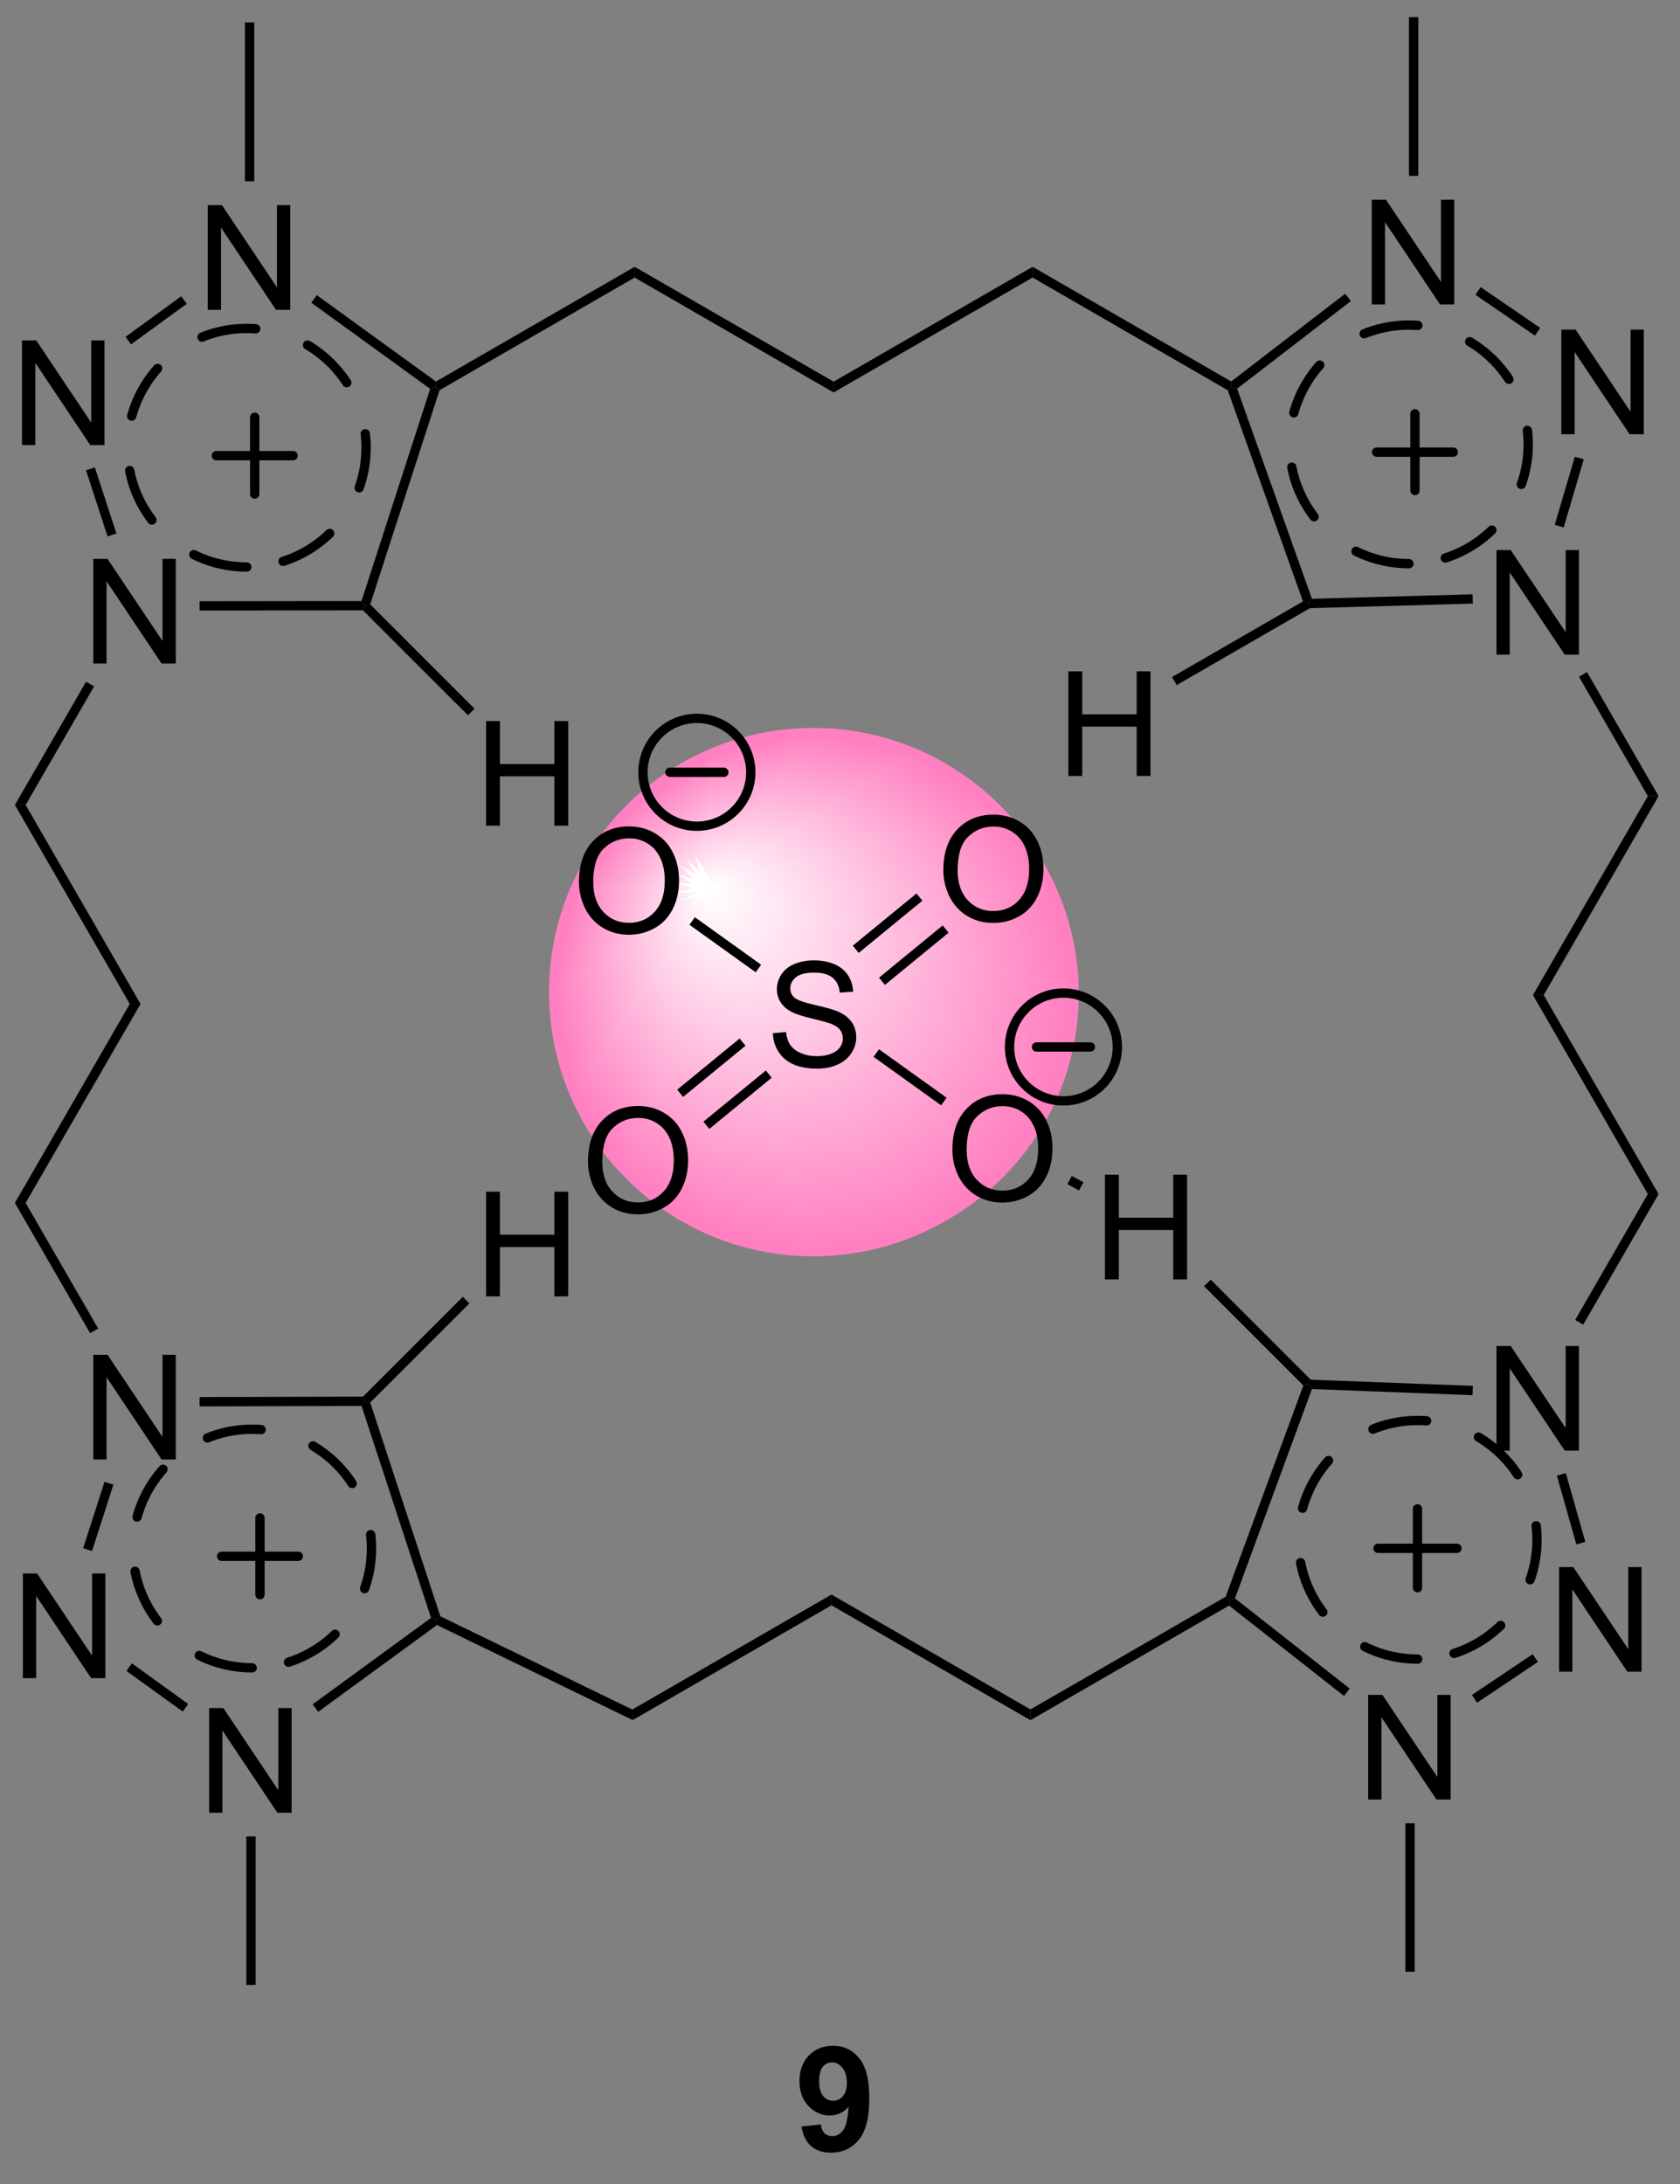 <?xml version="1.0" encoding="UTF-8"?>
<!DOCTYPE svg PUBLIC '-//W3C//DTD SVG 1.0//EN'
          'http://www.w3.org/TR/2001/REC-SVG-20010904/DTD/svg10.dtd'>
<svg stroke-dasharray="none" shape-rendering="auto" xmlns="http://www.w3.org/2000/svg" font-family="'Dialog'" text-rendering="auto" width="90" fill-opacity="1" color-interpolation="auto" color-rendering="auto" preserveAspectRatio="xMidYMid meet" font-size="12px" viewBox="0 0 90 117" fill="black" xmlns:xlink="http://www.w3.org/1999/xlink" stroke="black" image-rendering="auto" stroke-miterlimit="10" stroke-linecap="square" stroke-linejoin="miter" font-style="normal" stroke-width="1" height="117" stroke-dashoffset="0" font-weight="normal" stroke-opacity="1"
><rect x="0" y="0" width="90" height="117" fill="#808080" stroke="none"/><!--Generated by the Batik Graphics2D SVG Generator--><defs id="genericDefs"
  /><g
  ><defs id="defs1"
    ><linearGradient x1="389.967" x2="386.333" gradientUnits="userSpaceOnUse" y1="127.405" y2="145.405" id="gradient1" color-interpolation="sRGB" spreadMethod="pad"
      ><stop stop-color="white" offset="0%"
        /><stop stop-color="rgb(255,128,192)" offset="100%"
      /></linearGradient
      ><linearGradient x1="389.967" x2="386.333" gradientUnits="userSpaceOnUse" y1="127.405" y2="145.405" id="gradient2" color-interpolation="sRGB" spreadMethod="pad"
      ><stop stop-color="white" offset="0%"
        /><stop stop-color="rgb(255,128,192)" offset="100%"
      /></linearGradient
      ><linearGradient x1="389.967" x2="381.318" gradientUnits="userSpaceOnUse" y1="127.405" y2="140.235" id="gradient3" color-interpolation="sRGB" spreadMethod="pad"
      ><stop stop-color="white" offset="0%"
        /><stop stop-color="rgb(255,128,192)" offset="100%"
      /></linearGradient
      ><linearGradient x1="389.967" x2="381.318" gradientUnits="userSpaceOnUse" y1="127.405" y2="140.235" id="gradient4" color-interpolation="sRGB" spreadMethod="pad"
      ><stop stop-color="white" offset="0%"
        /><stop stop-color="rgb(255,128,192)" offset="100%"
      /></linearGradient
      ><linearGradient x1="389.967" x2="379.682" gradientUnits="userSpaceOnUse" y1="127.405" y2="134.34" id="gradient5" color-interpolation="sRGB" spreadMethod="pad"
      ><stop stop-color="white" offset="0%"
        /><stop stop-color="rgb(255,128,192)" offset="100%"
      /></linearGradient
      ><linearGradient x1="389.967" x2="379.682" gradientUnits="userSpaceOnUse" y1="127.405" y2="134.34" id="gradient6" color-interpolation="sRGB" spreadMethod="pad"
      ><stop stop-color="white" offset="0%"
        /><stop stop-color="rgb(255,128,192)" offset="100%"
      /></linearGradient
      ><linearGradient x1="389.967" x2="380.679" gradientUnits="userSpaceOnUse" y1="127.405" y2="129.28" id="gradient7" color-interpolation="sRGB" spreadMethod="pad"
      ><stop stop-color="white" offset="0%"
        /><stop stop-color="rgb(255,128,192)" offset="100%"
      /></linearGradient
      ><linearGradient x1="389.967" x2="380.679" gradientUnits="userSpaceOnUse" y1="127.405" y2="129.28" id="gradient8" color-interpolation="sRGB" spreadMethod="pad"
      ><stop stop-color="white" offset="0%"
        /><stop stop-color="rgb(255,128,192)" offset="100%"
      /></linearGradient
      ><linearGradient x1="389.967" x2="382.883" gradientUnits="userSpaceOnUse" y1="127.405" y2="125.975" id="gradient9" color-interpolation="sRGB" spreadMethod="pad"
      ><stop stop-color="white" offset="0%"
        /><stop stop-color="rgb(255,128,192)" offset="100%"
      /></linearGradient
      ><linearGradient x1="389.967" x2="382.883" gradientUnits="userSpaceOnUse" y1="127.405" y2="125.975" id="gradient10" color-interpolation="sRGB" spreadMethod="pad"
      ><stop stop-color="white" offset="0%"
        /><stop stop-color="rgb(255,128,192)" offset="100%"
      /></linearGradient
      ><linearGradient x1="389.967" x2="384.948" gradientUnits="userSpaceOnUse" y1="127.405" y2="124.021" id="gradient11" color-interpolation="sRGB" spreadMethod="pad"
      ><stop stop-color="white" offset="0%"
        /><stop stop-color="rgb(255,128,192)" offset="100%"
      /></linearGradient
      ><linearGradient x1="389.967" x2="384.948" gradientUnits="userSpaceOnUse" y1="127.405" y2="124.021" id="gradient12" color-interpolation="sRGB" spreadMethod="pad"
      ><stop stop-color="white" offset="0%"
        /><stop stop-color="rgb(255,128,192)" offset="100%"
      /></linearGradient
      ><linearGradient x1="389.967" x2="386.583" gradientUnits="userSpaceOnUse" y1="127.405" y2="122.386" id="gradient13" color-interpolation="sRGB" spreadMethod="pad"
      ><stop stop-color="white" offset="0%"
        /><stop stop-color="rgb(255,128,192)" offset="100%"
      /></linearGradient
      ><linearGradient x1="389.967" x2="386.583" gradientUnits="userSpaceOnUse" y1="127.405" y2="122.386" id="gradient14" color-interpolation="sRGB" spreadMethod="pad"
      ><stop stop-color="white" offset="0%"
        /><stop stop-color="rgb(255,128,192)" offset="100%"
      /></linearGradient
      ><linearGradient x1="389.967" x2="388.537" gradientUnits="userSpaceOnUse" y1="127.405" y2="120.321" id="gradient15" color-interpolation="sRGB" spreadMethod="pad"
      ><stop stop-color="white" offset="0%"
        /><stop stop-color="rgb(255,128,192)" offset="100%"
      /></linearGradient
      ><linearGradient x1="389.967" x2="388.537" gradientUnits="userSpaceOnUse" y1="127.405" y2="120.321" id="gradient16" color-interpolation="sRGB" spreadMethod="pad"
      ><stop stop-color="white" offset="0%"
        /><stop stop-color="rgb(255,128,192)" offset="100%"
      /></linearGradient
      ><linearGradient x1="389.967" x2="391.843" gradientUnits="userSpaceOnUse" y1="127.405" y2="118.117" id="gradient17" color-interpolation="sRGB" spreadMethod="pad"
      ><stop stop-color="white" offset="0%"
        /><stop stop-color="rgb(255,128,192)" offset="100%"
      /></linearGradient
      ><linearGradient x1="389.967" x2="391.843" gradientUnits="userSpaceOnUse" y1="127.405" y2="118.117" id="gradient18" color-interpolation="sRGB" spreadMethod="pad"
      ><stop stop-color="white" offset="0%"
        /><stop stop-color="rgb(255,128,192)" offset="100%"
      /></linearGradient
      ><linearGradient x1="389.967" x2="396.902" gradientUnits="userSpaceOnUse" y1="127.405" y2="117.12" id="gradient19" color-interpolation="sRGB" spreadMethod="pad"
      ><stop stop-color="white" offset="0%"
        /><stop stop-color="rgb(255,128,192)" offset="100%"
      /></linearGradient
      ><linearGradient x1="389.967" x2="396.902" gradientUnits="userSpaceOnUse" y1="127.405" y2="117.12" id="gradient20" color-interpolation="sRGB" spreadMethod="pad"
      ><stop stop-color="white" offset="0%"
        /><stop stop-color="rgb(255,128,192)" offset="100%"
      /></linearGradient
      ><linearGradient x1="389.967" x2="402.797" gradientUnits="userSpaceOnUse" y1="127.405" y2="118.755" id="gradient21" color-interpolation="sRGB" spreadMethod="pad"
      ><stop stop-color="white" offset="0%"
        /><stop stop-color="rgb(255,128,192)" offset="100%"
      /></linearGradient
      ><linearGradient x1="389.967" x2="402.797" gradientUnits="userSpaceOnUse" y1="127.405" y2="118.755" id="gradient22" color-interpolation="sRGB" spreadMethod="pad"
      ><stop stop-color="white" offset="0%"
        /><stop stop-color="rgb(255,128,192)" offset="100%"
      /></linearGradient
      ><linearGradient x1="389.967" x2="407.968" gradientUnits="userSpaceOnUse" y1="127.405" y2="123.771" id="gradient23" color-interpolation="sRGB" spreadMethod="pad"
      ><stop stop-color="white" offset="0%"
        /><stop stop-color="rgb(255,128,192)" offset="100%"
      /></linearGradient
      ><linearGradient x1="389.967" x2="407.968" gradientUnits="userSpaceOnUse" y1="127.405" y2="123.771" id="gradient24" color-interpolation="sRGB" spreadMethod="pad"
      ><stop stop-color="white" offset="0%"
        /><stop stop-color="rgb(255,128,192)" offset="100%"
      /></linearGradient
      ><linearGradient x1="389.967" x2="410.171" gradientUnits="userSpaceOnUse" y1="127.405" y2="131.484" id="gradient25" color-interpolation="sRGB" spreadMethod="pad"
      ><stop stop-color="white" offset="0%"
        /><stop stop-color="rgb(255,128,192)" offset="100%"
      /></linearGradient
      ><linearGradient x1="389.967" x2="410.171" gradientUnits="userSpaceOnUse" y1="127.405" y2="131.484" id="gradient26" color-interpolation="sRGB" spreadMethod="pad"
      ><stop stop-color="white" offset="0%"
        /><stop stop-color="rgb(255,128,192)" offset="100%"
      /></linearGradient
      ><linearGradient x1="389.967" x2="408.063" gradientUnits="userSpaceOnUse" y1="127.405" y2="139.605" id="gradient27" color-interpolation="sRGB" spreadMethod="pad"
      ><stop stop-color="white" offset="0%"
        /><stop stop-color="rgb(255,128,192)" offset="100%"
      /></linearGradient
      ><linearGradient x1="389.967" x2="408.063" gradientUnits="userSpaceOnUse" y1="127.405" y2="139.605" id="gradient28" color-interpolation="sRGB" spreadMethod="pad"
      ><stop stop-color="white" offset="0%"
        /><stop stop-color="rgb(255,128,192)" offset="100%"
      /></linearGradient
      ><linearGradient x1="389.967" x2="402.168" gradientUnits="userSpaceOnUse" y1="127.405" y2="145.501" id="gradient29" color-interpolation="sRGB" spreadMethod="pad"
      ><stop stop-color="white" offset="0%"
        /><stop stop-color="rgb(255,128,192)" offset="100%"
      /></linearGradient
      ><linearGradient x1="389.967" x2="402.168" gradientUnits="userSpaceOnUse" y1="127.405" y2="145.501" id="gradient30" color-interpolation="sRGB" spreadMethod="pad"
      ><stop stop-color="white" offset="0%"
        /><stop stop-color="rgb(255,128,192)" offset="100%"
      /></linearGradient
      ><linearGradient x1="389.967" x2="394.047" gradientUnits="userSpaceOnUse" y1="127.405" y2="147.609" id="gradient31" color-interpolation="sRGB" spreadMethod="pad"
      ><stop stop-color="white" offset="0%"
        /><stop stop-color="rgb(255,128,192)" offset="100%"
      /></linearGradient
      ><linearGradient x1="389.967" x2="394.047" gradientUnits="userSpaceOnUse" y1="127.405" y2="147.609" id="gradient32" color-interpolation="sRGB" spreadMethod="pad"
      ><stop stop-color="white" offset="0%"
        /><stop stop-color="rgb(255,128,192)" offset="100%"
      /></linearGradient
      ><clipPath clipPathUnits="userSpaceOnUse" id="clipPath1"
      ><path d="M0.858 0.633 L95.375 0.633 L95.375 122.834 L0.858 122.834 L0.858 0.633 Z"
      /></clipPath
      ><clipPath clipPathUnits="userSpaceOnUse" id="clipPath2"
      ><path d="M350.988 78.76 L350.988 197.563 L442.878 197.563 L442.878 78.76 Z"
      /></clipPath
      ><clipPath clipPathUnits="userSpaceOnUse" id="clipPath3"
      ><path d="M395.648 118.885 C387.805 118.885 381.447 125.243 381.447 133.085 C381.447 140.928 387.805 147.286 395.648 147.286 C403.49 147.286 409.848 140.928 409.848 133.085 C409.848 125.243 403.49 118.885 395.648 118.885 Z"
      /></clipPath
    ></defs
    ><g fill="rgb(255,128,192)" transform="scale(0.952,0.952) translate(-0.858,-0.633) matrix(1.029,0,0,1.029,-360.169,-80.38)" stroke="rgb(255,128,192)"
    ><path d="M395.648 147.286 C387.805 147.286 381.447 140.928 381.447 133.085 C381.447 125.243 387.805 118.885 395.648 118.885 C403.49 118.885 409.848 125.243 409.848 133.085 C409.848 140.928 403.49 147.286 395.648 147.286" stroke="none" clip-path="url(#clipPath3)"
    /></g
    ><g fill="url(#gradient1)" transform="matrix(0.979,0,0,0.979,-343.772,-77.141)" stroke="url(#gradient1)"
    ><path d="M389.967 127.405 L395.648 147.286 L390.12 146.17 Z" stroke="none" clip-path="url(#clipPath3)"
    /></g
    ><g fill="url(#gradient2)" stroke-width="0.51" transform="matrix(0.979,0,0,0.979,-343.772,-77.141)" stroke="url(#gradient2)"
    ><path fill="none" d="M389.967 127.405 L395.648 147.286 L390.12 146.17 Z" clip-path="url(#clipPath3)"
    /></g
    ><g fill="url(#gradient3)" transform="matrix(0.979,0,0,0.979,-343.772,-77.141)" stroke="url(#gradient3)"
    ><path d="M389.967 127.405 L390.12 146.17 L385.606 143.126 Z" stroke="none" clip-path="url(#clipPath3)"
    /></g
    ><g fill="url(#gradient4)" stroke-width="0.51" transform="matrix(0.979,0,0,0.979,-343.772,-77.141)" stroke="url(#gradient4)"
    ><path fill="none" d="M389.967 127.405 L390.12 146.17 L385.606 143.126 Z" clip-path="url(#clipPath3)"
    /></g
    ><g fill="url(#gradient5)" transform="matrix(0.979,0,0,0.979,-343.772,-77.141)" stroke="url(#gradient5)"
    ><path d="M389.967 127.405 L385.606 143.126 L382.563 138.613 Z" stroke="none" clip-path="url(#clipPath3)"
    /></g
    ><g fill="url(#gradient6)" stroke-width="0.51" transform="matrix(0.979,0,0,0.979,-343.772,-77.141)" stroke="url(#gradient6)"
    ><path fill="none" d="M389.967 127.405 L385.606 143.126 L382.563 138.613 Z" clip-path="url(#clipPath3)"
    /></g
    ><g fill="url(#gradient7)" transform="matrix(0.979,0,0,0.979,-343.772,-77.141)" stroke="url(#gradient7)"
    ><path d="M389.967 127.405 L382.563 138.613 L381.447 133.085 Z" stroke="none" clip-path="url(#clipPath3)"
    /></g
    ><g fill="url(#gradient8)" stroke-width="0.51" transform="matrix(0.979,0,0,0.979,-343.772,-77.141)" stroke="url(#gradient8)"
    ><path fill="none" d="M389.967 127.405 L382.563 138.613 L381.447 133.085 Z" clip-path="url(#clipPath3)"
    /></g
    ><g fill="url(#gradient9)" transform="matrix(0.979,0,0,0.979,-343.772,-77.141)" stroke="url(#gradient9)"
    ><path d="M389.967 127.405 L381.447 133.085 L382.563 127.558 Z" stroke="none" clip-path="url(#clipPath3)"
    /></g
    ><g fill="url(#gradient10)" stroke-width="0.51" transform="matrix(0.979,0,0,0.979,-343.772,-77.141)" stroke="url(#gradient10)"
    ><path fill="none" d="M389.967 127.405 L381.447 133.085 L382.563 127.558 Z" clip-path="url(#clipPath3)"
    /></g
    ><g fill="url(#gradient11)" transform="matrix(0.979,0,0,0.979,-343.772,-77.141)" stroke="url(#gradient11)"
    ><path d="M389.967 127.405 L382.563 127.558 L385.606 123.044 Z" stroke="none" clip-path="url(#clipPath3)"
    /></g
    ><g fill="url(#gradient12)" stroke-width="0.51" transform="matrix(0.979,0,0,0.979,-343.772,-77.141)" stroke="url(#gradient12)"
    ><path fill="none" d="M389.967 127.405 L382.563 127.558 L385.606 123.044 Z" clip-path="url(#clipPath3)"
    /></g
    ><g fill="url(#gradient13)" transform="matrix(0.979,0,0,0.979,-343.772,-77.141)" stroke="url(#gradient13)"
    ><path d="M389.967 127.405 L385.606 123.044 L390.12 120.001 Z" stroke="none" clip-path="url(#clipPath3)"
    /></g
    ><g fill="url(#gradient14)" stroke-width="0.51" transform="matrix(0.979,0,0,0.979,-343.772,-77.141)" stroke="url(#gradient14)"
    ><path fill="none" d="M389.967 127.405 L385.606 123.044 L390.12 120.001 Z" clip-path="url(#clipPath3)"
    /></g
    ><g fill="url(#gradient15)" transform="matrix(0.979,0,0,0.979,-343.772,-77.141)" stroke="url(#gradient15)"
    ><path d="M389.967 127.405 L390.12 120.001 L395.648 118.885 Z" stroke="none" clip-path="url(#clipPath3)"
    /></g
    ><g fill="url(#gradient16)" stroke-width="0.51" transform="matrix(0.979,0,0,0.979,-343.772,-77.141)" stroke="url(#gradient16)"
    ><path fill="none" d="M389.967 127.405 L390.12 120.001 L395.648 118.885 Z" clip-path="url(#clipPath3)"
    /></g
    ><g fill="url(#gradient17)" transform="matrix(0.979,0,0,0.979,-343.772,-77.141)" stroke="url(#gradient17)"
    ><path d="M389.967 127.405 L395.648 118.885 L401.175 120.001 Z" stroke="none" clip-path="url(#clipPath3)"
    /></g
    ><g fill="url(#gradient18)" stroke-width="0.51" transform="matrix(0.979,0,0,0.979,-343.772,-77.141)" stroke="url(#gradient18)"
    ><path fill="none" d="M389.967 127.405 L395.648 118.885 L401.175 120.001 Z" clip-path="url(#clipPath3)"
    /></g
    ><g fill="url(#gradient19)" transform="matrix(0.979,0,0,0.979,-343.772,-77.141)" stroke="url(#gradient19)"
    ><path d="M389.967 127.405 L401.175 120.001 L405.689 123.044 Z" stroke="none" clip-path="url(#clipPath3)"
    /></g
    ><g fill="url(#gradient20)" stroke-width="0.51" transform="matrix(0.979,0,0,0.979,-343.772,-77.141)" stroke="url(#gradient20)"
    ><path fill="none" d="M389.967 127.405 L401.175 120.001 L405.689 123.044 Z" clip-path="url(#clipPath3)"
    /></g
    ><g fill="url(#gradient21)" transform="matrix(0.979,0,0,0.979,-343.772,-77.141)" stroke="url(#gradient21)"
    ><path d="M389.967 127.405 L405.689 123.044 L408.732 127.558 Z" stroke="none" clip-path="url(#clipPath3)"
    /></g
    ><g fill="url(#gradient22)" stroke-width="0.51" transform="matrix(0.979,0,0,0.979,-343.772,-77.141)" stroke="url(#gradient22)"
    ><path fill="none" d="M389.967 127.405 L405.689 123.044 L408.732 127.558 Z" clip-path="url(#clipPath3)"
    /></g
    ><g fill="url(#gradient23)" transform="matrix(0.979,0,0,0.979,-343.772,-77.141)" stroke="url(#gradient23)"
    ><path d="M389.967 127.405 L408.732 127.558 L409.848 133.085 Z" stroke="none" clip-path="url(#clipPath3)"
    /></g
    ><g fill="url(#gradient24)" stroke-width="0.51" transform="matrix(0.979,0,0,0.979,-343.772,-77.141)" stroke="url(#gradient24)"
    ><path fill="none" d="M389.967 127.405 L408.732 127.558 L409.848 133.085 Z" clip-path="url(#clipPath3)"
    /></g
    ><g fill="url(#gradient25)" transform="matrix(0.979,0,0,0.979,-343.772,-77.141)" stroke="url(#gradient25)"
    ><path d="M389.967 127.405 L409.848 133.085 L408.732 138.613 Z" stroke="none" clip-path="url(#clipPath3)"
    /></g
    ><g fill="url(#gradient26)" stroke-width="0.51" transform="matrix(0.979,0,0,0.979,-343.772,-77.141)" stroke="url(#gradient26)"
    ><path fill="none" d="M389.967 127.405 L409.848 133.085 L408.732 138.613 Z" clip-path="url(#clipPath3)"
    /></g
    ><g fill="url(#gradient27)" transform="matrix(0.979,0,0,0.979,-343.772,-77.141)" stroke="url(#gradient27)"
    ><path d="M389.967 127.405 L408.732 138.613 L405.689 143.126 Z" stroke="none" clip-path="url(#clipPath3)"
    /></g
    ><g fill="url(#gradient28)" stroke-width="0.51" transform="matrix(0.979,0,0,0.979,-343.772,-77.141)" stroke="url(#gradient28)"
    ><path fill="none" d="M389.967 127.405 L408.732 138.613 L405.689 143.126 Z" clip-path="url(#clipPath3)"
    /></g
    ><g fill="url(#gradient29)" transform="matrix(0.979,0,0,0.979,-343.772,-77.141)" stroke="url(#gradient29)"
    ><path d="M389.967 127.405 L405.689 143.126 L401.175 146.17 Z" stroke="none" clip-path="url(#clipPath3)"
    /></g
    ><g fill="url(#gradient30)" stroke-width="0.51" transform="matrix(0.979,0,0,0.979,-343.772,-77.141)" stroke="url(#gradient30)"
    ><path fill="none" d="M389.967 127.405 L405.689 143.126 L401.175 146.17 Z" clip-path="url(#clipPath3)"
    /></g
    ><g fill="url(#gradient31)" transform="matrix(0.979,0,0,0.979,-343.772,-77.141)" stroke="url(#gradient31)"
    ><path d="M389.967 127.405 L401.175 146.17 L395.648 147.286 Z" stroke="none" clip-path="url(#clipPath3)"
    /></g
    ><g fill="url(#gradient32)" stroke-width="0.51" transform="matrix(0.979,0,0,0.979,-343.772,-77.141)" stroke="url(#gradient32)"
    ><path fill="none" d="M389.967 127.405 L401.175 146.17 L395.648 147.286 Z" clip-path="url(#clipPath3)"
    /></g
    ><g fill="rgb(255,128,192)" stroke-width="0.51" transform="matrix(0.979,0,0,0.979,-343.772,-77.141)" stroke="rgb(255,128,192)"
    ><path fill="none" d="M395.648 147.286 C387.805 147.286 381.447 140.928 381.447 133.085 C381.447 125.243 387.805 118.885 395.648 118.885 C403.49 118.885 409.848 125.243 409.848 133.085 C409.848 140.928 403.49 147.286 395.648 147.286" clip-path="url(#clipPath2)"
    /></g
    ><g transform="matrix(0.979,0,0,0.979,-343.772,-77.141)"
    ><path d="M352.351 103.151 L352.351 97.425 L353.13 97.425 L356.137 101.919 L356.137 97.425 L356.864 97.425 L356.864 103.151 L356.085 103.151 L353.078 98.651 L353.078 103.151 L352.351 103.151 Z" stroke="none" clip-path="url(#clipPath2)"
    /></g
    ><g transform="matrix(0.979,0,0,0.979,-343.772,-77.141)"
    ><path d="M356.251 115.104 L356.251 109.377 L357.03 109.377 L360.038 113.872 L360.038 109.377 L360.764 109.377 L360.764 115.104 L359.986 115.104 L356.978 110.604 L356.978 115.104 L356.251 115.104 Z" stroke="none" clip-path="url(#clipPath2)"
    /></g
    ><g transform="matrix(0.979,0,0,0.979,-343.772,-77.141)"
    ><path d="M362.514 95.749 L362.514 90.022 L363.292 90.022 L366.3 94.517 L366.3 90.022 L367.027 90.022 L367.027 95.749 L366.248 95.749 L363.24 91.249 L363.24 95.749 L362.514 95.749 Z" stroke="none" clip-path="url(#clipPath2)"
    /></g
    ><g transform="matrix(0.979,0,0,0.979,-343.772,-77.141)"
    ><path d="M355.851 104.53 L356.336 104.372 L357.517 107.991 L357.032 108.149 Z" stroke="none" clip-path="url(#clipPath2)"
    /></g
    ><g transform="matrix(0.979,0,0,0.979,-343.772,-77.141)"
    ><path d="M362.067 112.205 L362.067 111.695 L370.929 111.684 L371.115 111.939 L371.009 112.194 Z" stroke="none" clip-path="url(#clipPath2)"
    /></g
    ><g transform="matrix(0.979,0,0,0.979,-343.772,-77.141)"
    ><path d="M371.406 111.868 L371.115 111.939 L370.929 111.684 L374.685 100.074 L374.985 99.976 L375.198 100.148 Z" stroke="none" clip-path="url(#clipPath2)"
    /></g
    ><g transform="matrix(0.979,0,0,0.979,-343.772,-77.141)"
    ><path d="M375.001 99.672 L374.985 99.976 L374.685 100.074 L368.18 95.359 L368.479 94.946 Z" stroke="none" clip-path="url(#clipPath2)"
    /></g
    ><g transform="matrix(0.979,0,0,0.979,-343.772,-77.141)"
    ><path d="M361.063 95.008 L361.364 95.42 L358.317 97.64 L358.017 97.227 Z" stroke="none" clip-path="url(#clipPath2)"
    /></g
    ><g transform="matrix(0.979,0,0,0.979,-343.772,-77.141)"
    ><path d="M375.198 100.148 L374.985 99.976 L375.001 99.672 L385.874 93.395 L385.874 93.984 Z" stroke="none" clip-path="url(#clipPath2)"
    /></g
    ><g transform="matrix(0.979,0,0,0.979,-343.772,-77.141)"
    ><path d="M385.874 93.984 L385.874 93.395 L396.762 99.681 L396.762 100.271 Z" stroke="none" clip-path="url(#clipPath2)"
    /></g
    ><g transform="matrix(0.979,0,0,0.979,-343.772,-77.141)"
    ><path d="M396.762 100.271 L396.762 99.681 L407.651 93.395 L407.651 93.984 Z" stroke="none" clip-path="url(#clipPath2)"
    /></g
    ><g transform="matrix(0.979,0,0,0.979,-343.772,-77.141)"
    ><path d="M407.651 93.984 L407.651 93.395 L418.519 99.67 L418.539 99.976 L418.33 100.15 Z" stroke="none" clip-path="url(#clipPath2)"
    /></g
    ><g transform="matrix(0.979,0,0,0.979,-343.772,-77.141)"
    ><path d="M433.034 114.62 L433.034 108.894 L433.812 108.894 L436.82 113.388 L436.82 108.894 L437.547 108.894 L437.547 114.62 L436.768 114.62 L433.76 110.12 L433.76 114.62 L433.034 114.62 Z" stroke="none" clip-path="url(#clipPath2)"
    /></g
    ><g transform="matrix(0.979,0,0,0.979,-343.772,-77.141)"
    ><path d="M436.584 102.559 L436.584 96.832 L437.363 96.832 L440.371 101.327 L440.371 96.832 L441.097 96.832 L441.097 102.559 L440.319 102.559 L437.311 98.059 L437.311 102.559 L436.584 102.559 Z" stroke="none" clip-path="url(#clipPath2)"
    /></g
    ><g transform="matrix(0.979,0,0,0.979,-343.772,-77.141)"
    ><path d="M426.21 95.455 L426.21 89.728 L426.989 89.728 L429.997 94.223 L429.997 89.728 L430.723 89.728 L430.723 95.455 L429.945 95.455 L426.937 90.955 L426.937 95.455 L426.21 95.455 Z" stroke="none" clip-path="url(#clipPath2)"
    /></g
    ><g transform="matrix(0.979,0,0,0.979,-343.772,-77.141)"
    ><path d="M418.33 100.15 L418.539 99.976 L418.842 100.065 L422.935 111.561 L422.756 111.821 L422.445 111.706 Z" stroke="none" clip-path="url(#clipPath2)"
    /></g
    ><g transform="matrix(0.979,0,0,0.979,-343.772,-77.141)"
    ><path d="M422.828 112.074 L422.756 111.821 L422.935 111.561 L431.727 111.315 L431.741 111.825 Z" stroke="none" clip-path="url(#clipPath2)"
    /></g
    ><g transform="matrix(0.979,0,0,0.979,-343.772,-77.141)"
    ><path d="M436.713 107.658 L436.223 107.514 L437.32 103.787 L437.81 103.931 Z" stroke="none" clip-path="url(#clipPath2)"
    /></g
    ><g transform="matrix(0.979,0,0,0.979,-343.772,-77.141)"
    ><path d="M435.428 96.74 L435.14 97.161 L431.882 94.929 L432.17 94.508 Z" stroke="none" clip-path="url(#clipPath2)"
    /></g
    ><g transform="matrix(0.979,0,0,0.979,-343.772,-77.141)"
    ><path d="M424.755 94.868 L425.066 95.272 L418.842 100.065 L418.539 99.976 L418.519 99.67 Z" stroke="none" clip-path="url(#clipPath2)"
    /></g
    ><g transform="matrix(0.979,0,0,0.979,-343.772,-77.141)"
    ><path d="M365.059 88.714 L364.549 88.714 L364.549 80.025 L365.059 80.025 Z" stroke="none" clip-path="url(#clipPath2)"
    /></g
    ><g transform="matrix(0.979,0,0,0.979,-343.772,-77.141)"
    ><path d="M428.756 88.421 L428.246 88.421 L428.246 79.732 L428.756 79.732 Z" stroke="none" clip-path="url(#clipPath2)"
    /></g
    ><g transform="matrix(0.979,0,0,0.979,-343.772,-77.141)"
    ><path d="M355.854 116.1 L356.296 116.355 L352.55 122.843 L351.961 122.843 Z" stroke="none" clip-path="url(#clipPath2)"
    /></g
    ><g transform="matrix(0.979,0,0,0.979,-343.772,-77.141)"
    ><path d="M437.547 115.829 L437.989 115.574 L441.906 122.359 L441.316 122.359 Z" stroke="none" clip-path="url(#clipPath2)"
    /></g
    ><g transform="matrix(0.979,0,0,0.979,-343.772,-77.141)"
    ><path d="M441.316 122.359 L441.906 122.359 L435.619 133.247 L435.03 133.247 Z" stroke="none" clip-path="url(#clipPath2)"
    /></g
    ><g transform="matrix(0.979,0,0,0.979,-343.772,-77.141)"
    ><path d="M435.03 133.247 L435.619 133.247 L441.906 144.136 L441.316 144.136 Z" stroke="none" clip-path="url(#clipPath2)"
    /></g
    ><g transform="matrix(0.979,0,0,0.979,-343.772,-77.141)"
    ><path d="M433.034 158.174 L433.034 152.448 L433.812 152.448 L436.82 156.942 L436.82 152.448 L437.547 152.448 L437.547 158.174 L436.768 158.174 L433.76 153.674 L433.76 158.174 L433.034 158.174 Z" stroke="none" clip-path="url(#clipPath2)"
    /></g
    ><g transform="matrix(0.979,0,0,0.979,-343.772,-77.141)"
    ><path d="M441.316 144.136 L441.906 144.136 L437.782 151.279 L437.34 151.024 Z" stroke="none" clip-path="url(#clipPath2)"
    /></g
    ><g transform="matrix(0.979,0,0,0.979,-343.772,-77.141)"
    ><path d="M351.961 122.843 L352.55 122.843 L358.836 133.731 L358.247 133.731 Z" stroke="none" clip-path="url(#clipPath2)"
    /></g
    ><g transform="matrix(0.979,0,0,0.979,-343.772,-77.141)"
    ><path d="M358.247 133.731 L358.836 133.731 L352.55 144.62 L351.961 144.62 Z" stroke="none" clip-path="url(#clipPath2)"
    /></g
    ><g transform="matrix(0.979,0,0,0.979,-343.772,-77.141)"
    ><path d="M356.251 158.658 L356.251 152.931 L357.03 152.931 L360.038 157.426 L360.038 152.931 L360.764 152.931 L360.764 158.658 L359.986 158.658 L356.978 154.158 L356.978 158.658 L356.251 158.658 Z" stroke="none" clip-path="url(#clipPath2)"
    /></g
    ><g transform="matrix(0.979,0,0,0.979,-343.772,-77.141)"
    ><path d="M351.961 144.62 L352.55 144.62 L356.52 151.496 L356.078 151.751 Z" stroke="none" clip-path="url(#clipPath2)"
    /></g
    ><g transform="matrix(0.979,0,0,0.979,-343.772,-77.141)"
    ><path d="M352.398 170.626 L352.398 164.899 L353.177 164.899 L356.184 169.394 L356.184 164.899 L356.911 164.899 L356.911 170.626 L356.132 170.626 L353.125 166.126 L353.125 170.626 L352.398 170.626 Z" stroke="none" clip-path="url(#clipPath2)"
    /></g
    ><g transform="matrix(0.979,0,0,0.979,-343.772,-77.141)"
    ><path d="M362.59 177.989 L362.59 172.262 L363.368 172.262 L366.376 176.757 L366.376 172.262 L367.103 172.262 L367.103 177.989 L366.324 177.989 L363.316 173.489 L363.316 177.989 L362.59 177.989 Z" stroke="none" clip-path="url(#clipPath2)"
    /></g
    ><g transform="matrix(0.979,0,0,0.979,-343.772,-77.141)"
    ><path d="M356.866 159.88 L357.352 160.036 L356.182 163.67 L355.696 163.513 Z" stroke="none" clip-path="url(#clipPath2)"
    /></g
    ><g transform="matrix(0.979,0,0,0.979,-343.772,-77.141)"
    ><path d="M358.064 170.23 L358.363 169.816 L361.445 172.042 L361.146 172.456 Z" stroke="none" clip-path="url(#clipPath2)"
    /></g
    ><g transform="matrix(0.979,0,0,0.979,-343.772,-77.141)"
    ><path d="M368.556 172.469 L368.255 172.057 L374.732 167.325 L375.032 167.422 L375.059 167.718 Z" stroke="none" clip-path="url(#clipPath2)"
    /></g
    ><g transform="matrix(0.979,0,0,0.979,-343.772,-77.141)"
    ><path d="M375.241 167.239 L375.032 167.422 L374.732 167.325 L370.93 155.73 L371.115 155.474 L371.406 155.544 Z" stroke="none" clip-path="url(#clipPath2)"
    /></g
    ><g transform="matrix(0.979,0,0,0.979,-343.772,-77.141)"
    ><path d="M371.009 155.22 L371.115 155.474 L370.93 155.73 L362.067 155.754 L362.066 155.244 Z" stroke="none" clip-path="url(#clipPath2)"
    /></g
    ><g transform="matrix(0.979,0,0,0.979,-343.772,-77.141)"
    ><path d="M426.013 177.268 L426.013 171.541 L426.792 171.541 L429.8 176.036 L429.8 171.541 L430.526 171.541 L430.526 177.268 L429.748 177.268 L426.74 172.768 L426.74 177.268 L426.013 177.268 Z" stroke="none" clip-path="url(#clipPath2)"
    /></g
    ><g transform="matrix(0.979,0,0,0.979,-343.772,-77.141)"
    ><path d="M436.46 170.271 L436.46 164.545 L437.238 164.545 L440.246 169.04 L440.246 164.545 L440.973 164.545 L440.973 170.271 L440.194 170.271 L437.186 165.771 L437.186 170.271 L436.46 170.271 Z" stroke="none" clip-path="url(#clipPath2)"
    /></g
    ><g transform="matrix(0.979,0,0,0.979,-343.772,-77.141)"
    ><path d="M431.744 154.632 L431.724 155.142 L422.936 154.806 L422.761 154.544 L422.87 154.293 Z" stroke="none" clip-path="url(#clipPath2)"
    /></g
    ><g transform="matrix(0.979,0,0,0.979,-343.772,-77.141)"
    ><path d="M422.465 154.609 L422.761 154.544 L422.936 154.806 L418.725 166.259 L418.422 166.345 L418.214 166.17 Z" stroke="none" clip-path="url(#clipPath2)"
    /></g
    ><g transform="matrix(0.979,0,0,0.979,-343.772,-77.141)"
    ><path d="M418.4 166.652 L418.422 166.345 L418.725 166.259 L425.005 171.199 L424.69 171.6 Z" stroke="none" clip-path="url(#clipPath2)"
    /></g
    ><g transform="matrix(0.979,0,0,0.979,-343.772,-77.141)"
    ><path d="M431.971 171.969 L431.687 171.545 L435.018 169.314 L435.302 169.738 Z" stroke="none" clip-path="url(#clipPath2)"
    /></g
    ><g transform="matrix(0.979,0,0,0.979,-343.772,-77.141)"
    ><path d="M437.896 163.167 L437.405 163.307 L436.339 159.544 L436.83 159.405 Z" stroke="none" clip-path="url(#clipPath2)"
    /></g
    ><g transform="matrix(0.979,0,0,0.979,-343.772,-77.141)"
    ><path d="M418.214 166.17 L418.422 166.345 L418.4 166.652 L407.533 172.926 L407.533 172.337 Z" stroke="none" clip-path="url(#clipPath2)"
    /></g
    ><g transform="matrix(0.979,0,0,0.979,-343.772,-77.141)"
    ><path d="M407.533 172.337 L407.533 172.926 L396.645 166.639 L396.645 166.05 Z" stroke="none" clip-path="url(#clipPath2)"
    /></g
    ><g transform="matrix(0.979,0,0,0.979,-343.772,-77.141)"
    ><path d="M396.645 166.05 L396.645 166.639 L385.767 172.92 L385.746 172.343 Z" stroke="none" clip-path="url(#clipPath2)"
    /></g
    ><g transform="matrix(0.979,0,0,0.979,-343.772,-77.141)"
    ><path d="M385.746 172.343 L385.767 172.92 L375.059 167.718 L375.032 167.422 L375.241 167.239 Z" stroke="none" clip-path="url(#clipPath2)"
    /></g
    ><g transform="matrix(0.979,0,0,0.979,-343.772,-77.141)"
    ><path d="M377.746 123.979 L377.746 118.252 L378.504 118.252 L378.504 120.604 L381.48 120.604 L381.48 118.252 L382.238 118.252 L382.238 123.979 L381.48 123.979 L381.48 121.278 L378.504 121.278 L378.504 123.979 L377.746 123.979 Z" stroke="none" clip-path="url(#clipPath2)"
    /></g
    ><g transform="matrix(0.979,0,0,0.979,-343.772,-77.141)"
    ><path d="M371.009 112.194 L371.115 111.939 L371.406 111.868 L377.114 117.577 L376.753 117.937 Z" stroke="none" clip-path="url(#clipPath2)"
    /></g
    ><g transform="matrix(0.979,0,0,0.979,-343.772,-77.141)"
    ><path d="M409.608 121.257 L409.608 115.531 L410.366 115.531 L410.366 117.882 L413.343 117.882 L413.343 115.531 L414.101 115.531 L414.101 121.257 L413.343 121.257 L413.343 118.557 L410.366 118.557 L410.366 121.257 L409.608 121.257 Z" stroke="none" clip-path="url(#clipPath2)"
    /></g
    ><g transform="matrix(0.979,0,0,0.979,-343.772,-77.141)"
    ><path d="M422.445 111.706 L422.756 111.821 L422.828 112.074 L415.536 116.284 L415.281 115.842 Z" stroke="none" clip-path="url(#clipPath2)"
    /></g
    ><g transform="matrix(0.979,0,0,0.979,-343.772,-77.141)"
    ><path d="M411.611 148.804 L411.611 143.077 L412.369 143.077 L412.369 145.429 L415.345 145.429 L415.345 143.077 L416.103 143.077 L416.103 148.804 L415.345 148.804 L415.345 146.103 L412.369 146.103 L412.369 148.804 L411.611 148.804 Z" stroke="none" clip-path="url(#clipPath2)"
    /></g
    ><g transform="matrix(0.979,0,0,0.979,-343.772,-77.141)"
    ><path d="M422.87 154.293 L422.761 154.544 L422.465 154.609 L417.035 149.179 L417.396 148.819 Z" stroke="none" clip-path="url(#clipPath2)"
    /></g
    ><g transform="matrix(0.979,0,0,0.979,-343.772,-77.141)"
    ><path d="M377.746 149.734 L377.746 144.007 L378.503 144.007 L378.503 146.359 L381.48 146.359 L381.48 144.007 L382.238 144.007 L382.238 149.734 L381.48 149.734 L381.48 147.034 L378.503 147.034 L378.503 149.734 L377.746 149.734 Z" stroke="none" clip-path="url(#clipPath2)"
    /></g
    ><g transform="matrix(0.979,0,0,0.979,-343.772,-77.141)"
    ><path d="M371.406 155.544 L371.115 155.474 L371.009 155.22 L376.47 149.758 L376.831 150.119 Z" stroke="none" clip-path="url(#clipPath2)"
    /></g
    ><g transform="matrix(0.979,0,0,0.979,-343.772,-77.141)"
    ><path d="M364.625 179.289 L365.135 179.289 L365.135 187.412 L364.625 187.412 Z" stroke="none" clip-path="url(#clipPath2)"
    /></g
    ><g transform="matrix(0.979,0,0,0.979,-343.772,-77.141)"
    ><path d="M428.049 178.568 L428.559 178.568 L428.559 186.691 L428.049 186.691 Z" stroke="none" clip-path="url(#clipPath2)"
    /></g
    ><g transform="matrix(0.979,0,0,0.979,-343.772,-77.141)"
    ><path d="M393.44 135.332 L394.157 135.27 Q394.206 135.7 394.391 135.976 Q394.579 136.252 394.969 136.421 Q395.36 136.59 395.847 136.59 Q396.282 136.59 396.612 136.463 Q396.946 136.332 397.107 136.108 Q397.269 135.884 397.269 135.619 Q397.269 135.348 397.112 135.147 Q396.956 134.947 396.597 134.809 Q396.368 134.72 395.579 134.53 Q394.789 134.34 394.472 134.173 Q394.063 133.957 393.86 133.64 Q393.659 133.322 393.659 132.926 Q393.659 132.494 393.904 132.116 Q394.151 131.739 394.623 131.543 Q395.097 131.348 395.675 131.348 Q396.313 131.348 396.797 131.554 Q397.284 131.759 397.545 132.158 Q397.808 132.556 397.829 133.059 L397.102 133.114 Q397.042 132.572 396.704 132.296 Q396.368 132.017 395.706 132.017 Q395.019 132.017 394.704 132.27 Q394.391 132.52 394.391 132.877 Q394.391 133.184 394.612 133.384 Q394.831 133.582 395.756 133.793 Q396.68 134.002 397.024 134.158 Q397.524 134.387 397.761 134.741 Q398 135.095 398 135.556 Q398 136.012 397.737 136.418 Q397.477 136.822 396.985 137.048 Q396.495 137.272 395.883 137.272 Q395.104 137.272 394.579 137.046 Q394.055 136.817 393.756 136.364 Q393.456 135.908 393.44 135.332 Z" stroke="none" clip-path="url(#clipPath2)"
    /></g
    ><g transform="matrix(0.979,0,0,0.979,-343.772,-77.141)"
    ><path d="M402.767 126.412 Q402.767 124.985 403.532 124.18 Q404.298 123.373 405.509 123.373 Q406.3 123.373 406.936 123.753 Q407.574 124.131 407.907 124.808 Q408.243 125.485 408.243 126.344 Q408.243 127.217 407.892 127.904 Q407.54 128.592 406.894 128.946 Q406.251 129.3 405.503 129.3 Q404.696 129.3 404.058 128.91 Q403.423 128.516 403.095 127.842 Q402.767 127.165 402.767 126.412 ZM403.548 126.423 Q403.548 127.459 404.103 128.055 Q404.66 128.649 405.501 128.649 Q406.355 128.649 406.907 128.048 Q407.462 127.446 407.462 126.342 Q407.462 125.641 407.225 125.121 Q406.988 124.6 406.532 124.313 Q406.079 124.024 405.511 124.024 Q404.707 124.024 404.126 124.579 Q403.548 125.131 403.548 126.423 Z" stroke="none" clip-path="url(#clipPath2)"
    /></g
    ><g transform="matrix(0.979,0,0,0.979,-343.772,-77.141)"
    ><path d="M399.57 132.69 L403.054 129.833 L402.731 129.438 L399.246 132.295 ZM398.135 130.94 L401.619 128.082 L401.296 127.688 L397.811 130.545 Z" stroke="none" clip-path="url(#clipPath2)"
    /></g
    ><g transform="matrix(0.979,0,0,0.979,-343.772,-77.141)"
    ><path d="M383.322 142.357 Q383.322 140.929 384.087 140.125 Q384.853 139.317 386.064 139.317 Q386.856 139.317 387.491 139.698 Q388.129 140.075 388.462 140.752 Q388.798 141.429 388.798 142.289 Q388.798 143.161 388.447 143.849 Q388.095 144.536 387.449 144.89 Q386.806 145.245 386.059 145.245 Q385.251 145.245 384.613 144.854 Q383.978 144.461 383.65 143.786 Q383.322 143.109 383.322 142.357 ZM384.103 142.367 Q384.103 143.403 384.658 144 Q385.215 144.594 386.056 144.594 Q386.91 144.594 387.462 143.992 Q388.017 143.39 388.017 142.286 Q388.017 141.586 387.78 141.065 Q387.543 140.544 387.087 140.258 Q386.634 139.969 386.067 139.969 Q385.262 139.969 384.681 140.523 Q384.103 141.075 384.103 142.367 Z" stroke="none" clip-path="url(#clipPath2)"
    /></g
    ><g transform="matrix(0.979,0,0,0.979,-343.772,-77.141)"
    ><path d="M391.617 135.624 L388.202 138.424 L388.526 138.819 L391.941 136.019 ZM393.052 137.374 L389.637 140.174 L389.961 140.569 L393.375 137.769 Z" stroke="none" clip-path="url(#clipPath2)"
    /></g
    ><g transform="matrix(0.979,0,0,0.979,-343.772,-77.141)"
    ><path d="M403.261 141.712 Q403.261 140.285 404.027 139.48 Q404.792 138.673 406.003 138.673 Q406.795 138.673 407.43 139.053 Q408.068 139.431 408.402 140.108 Q408.738 140.785 408.738 141.644 Q408.738 142.517 408.386 143.204 Q408.034 143.892 407.389 144.246 Q406.745 144.6 405.998 144.6 Q405.191 144.6 404.553 144.209 Q403.917 143.816 403.589 143.142 Q403.261 142.465 403.261 141.712 ZM404.042 141.723 Q404.042 142.759 404.597 143.355 Q405.154 143.949 405.995 143.949 Q406.849 143.949 407.402 143.348 Q407.956 142.746 407.956 141.642 Q407.956 140.941 407.719 140.421 Q407.482 139.9 407.027 139.613 Q406.573 139.324 406.006 139.324 Q405.201 139.324 404.62 139.879 Q404.042 140.431 404.042 141.723 Z" stroke="none" clip-path="url(#clipPath2)"
    /></g
    ><g transform="matrix(0.979,0,0,0.979,-343.772,-77.141)"
    ><path d="M398.947 136.626 L399.245 136.212 L402.943 138.864 L402.646 139.279 Z" stroke="none" clip-path="url(#clipPath2)"
    /></g
    ><g transform="matrix(0.979,0,0,0.979,-343.772,-77.141)"
    ><path d="M382.827 127.057 Q382.827 125.63 383.593 124.825 Q384.359 124.018 385.57 124.018 Q386.361 124.018 386.997 124.398 Q387.635 124.775 387.968 125.453 Q388.304 126.13 388.304 126.989 Q388.304 127.861 387.952 128.549 Q387.601 129.236 386.955 129.59 Q386.312 129.945 385.564 129.945 Q384.757 129.945 384.119 129.554 Q383.484 129.161 383.156 128.486 Q382.827 127.809 382.827 127.057 ZM383.609 127.067 Q383.609 128.103 384.163 128.7 Q384.721 129.294 385.562 129.294 Q386.416 129.294 386.968 128.692 Q387.523 128.09 387.523 126.986 Q387.523 126.286 387.286 125.765 Q387.049 125.244 386.593 124.958 Q386.14 124.669 385.572 124.669 Q384.767 124.669 384.187 125.223 Q383.609 125.775 383.609 127.067 Z" stroke="none" clip-path="url(#clipPath2)"
    /></g
    ><g transform="matrix(0.979,0,0,0.979,-343.772,-77.141)"
    ><path d="M392.796 131.586 L392.498 132.001 L388.874 129.401 L389.171 128.987 Z" stroke="none" clip-path="url(#clipPath2)"
    /></g
    ><g stroke-width="0.51" transform="matrix(0.979,0,0,0.979,-343.772,-77.141)" stroke-linejoin="round" stroke-linecap="round"
    ><path fill="none" d="M409.338 139.037 C407.709 139.037 406.388 137.716 406.388 136.087 C406.388 134.458 407.709 133.137 409.338 133.137 C410.967 133.137 412.287 134.458 412.287 136.087 C412.287 137.716 410.967 139.037 409.338 139.037 M407.863 136.087 L410.812 136.087" clip-path="url(#clipPath2)"
    /></g
    ><g stroke-width="0.51" transform="matrix(0.979,0,0,0.979,-343.772,-77.141)" stroke-linejoin="round" stroke-linecap="round"
    ><path fill="none" d="M389.279 124.006 C387.65 124.006 386.329 122.686 386.329 121.056 C386.329 119.427 387.65 118.107 389.279 118.107 C390.908 118.107 392.229 119.427 392.229 121.056 C392.229 122.686 390.908 124.006 389.279 124.006 M387.804 121.056 L390.754 121.056" clip-path="url(#clipPath2)"
    /></g
    ><g transform="matrix(0.979,0,0,0.979,-343.772,-77.141)"
    ><path d="M409.554 143.593 L410.189 143.939 L410.433 143.491 L409.798 143.145 Z" stroke="none" clip-path="url(#clipPath2)"
    /></g
    ><g transform="matrix(0.979,0,0,0.979,-343.772,-77.141)"
    ><path d="M395.003 195.164 L396.065 195.047 Q396.104 195.372 396.268 195.529 Q396.432 195.685 396.701 195.685 Q397.042 195.685 397.279 195.372 Q397.518 195.06 397.583 194.076 Q397.169 194.555 396.55 194.555 Q395.873 194.555 395.383 194.034 Q394.893 193.513 394.893 192.677 Q394.893 191.805 395.409 191.274 Q395.927 190.74 396.729 190.74 Q397.599 190.74 398.156 191.414 Q398.716 192.086 398.716 193.63 Q398.716 195.201 398.133 195.896 Q397.552 196.591 396.62 196.591 Q395.948 196.591 395.534 196.234 Q395.12 195.875 395.003 195.164 ZM397.487 192.766 Q397.487 192.234 397.242 191.943 Q396.998 191.649 396.677 191.649 Q396.373 191.649 396.172 191.891 Q395.971 192.13 395.971 192.677 Q395.971 193.232 396.19 193.492 Q396.409 193.75 396.737 193.75 Q397.052 193.75 397.268 193.5 Q397.487 193.25 397.487 192.766 Z" stroke="none" clip-path="url(#clipPath2)"
    /></g
    ><g stroke-miterlimit="3" stroke-dasharray="3" stroke-width="0.51" transform="matrix(0.979,0,0,0.979,-343.772,-77.141)" stroke-linecap="round" stroke-linejoin="round"
    ><path fill="none" d="M364.649 109.823 C361.044 109.823 358.121 106.9 358.121 103.295 C358.121 99.689 361.044 96.767 364.649 96.767 C368.255 96.767 371.178 99.689 371.178 103.295 C371.178 106.9 368.255 109.823 364.649 109.823" clip-path="url(#clipPath2)"
    /></g
    ><g stroke-miterlimit="3" stroke-dasharray="3" stroke-width="0.51" transform="matrix(0.979,0,0,0.979,-343.772,-77.141)" stroke-linecap="round" stroke-linejoin="round"
    ><path fill="none" d="M428.243 109.64 C424.637 109.64 421.715 106.717 421.715 103.112 C421.715 99.506 424.637 96.583 428.243 96.583 C431.849 96.583 434.771 99.506 434.771 103.112 C434.771 106.717 431.849 109.64 428.243 109.64" clip-path="url(#clipPath2)"
    /></g
    ><g stroke-miterlimit="3" stroke-dasharray="3" stroke-width="0.51" transform="matrix(0.979,0,0,0.979,-343.772,-77.141)" stroke-linecap="round" stroke-linejoin="round"
    ><path fill="none" d="M364.945 170.06 C361.34 170.06 358.417 167.137 358.417 163.532 C358.417 159.927 361.34 157.004 364.945 157.004 C368.551 157.004 371.474 159.927 371.474 163.532 C371.474 167.137 368.551 170.06 364.945 170.06" clip-path="url(#clipPath2)"
    /></g
    ><g stroke-miterlimit="3" stroke-dasharray="3" stroke-width="0.51" transform="matrix(0.979,0,0,0.979,-343.772,-77.141)" stroke-linecap="round" stroke-linejoin="round"
    ><path fill="none" d="M428.723 169.581 C425.117 169.581 422.194 166.658 422.194 163.053 C422.194 159.447 425.117 156.524 428.723 156.524 C432.328 156.524 435.251 159.447 435.251 163.053 C435.251 166.658 432.328 169.581 428.723 169.581" clip-path="url(#clipPath2)"
    /></g
    ><g stroke-width="0.51" transform="matrix(0.979,0,0,0.979,-343.772,-77.141)" stroke-linejoin="round" stroke-linecap="round"
    ><path fill="none" d="M426.552 163.521 L430.872 163.521 M428.712 161.361 L428.712 165.681" clip-path="url(#clipPath2)"
    /></g
    ><g stroke-width="0.51" transform="matrix(0.979,0,0,0.979,-343.772,-77.141)" stroke-linejoin="round" stroke-linecap="round"
    ><path fill="none" d="M363.272 163.958 L367.472 163.958 M365.372 161.858 L365.372 166.058" clip-path="url(#clipPath2)"
    /></g
    ><g stroke-width="0.51" transform="matrix(0.979,0,0,0.979,-343.772,-77.141)" stroke-linejoin="round" stroke-linecap="round"
    ><path fill="none" d="M426.473 103.538 L430.673 103.538 M428.573 101.438 L428.573 105.638" clip-path="url(#clipPath2)"
    /></g
    ><g stroke-width="0.51" transform="matrix(0.979,0,0,0.979,-343.772,-77.141)" stroke-linejoin="round" stroke-linecap="round"
    ><path fill="none" d="M362.984 103.73 L367.184 103.73 M365.084 101.63 L365.084 105.83" clip-path="url(#clipPath2)"
    /></g
  ></g
></svg
>
